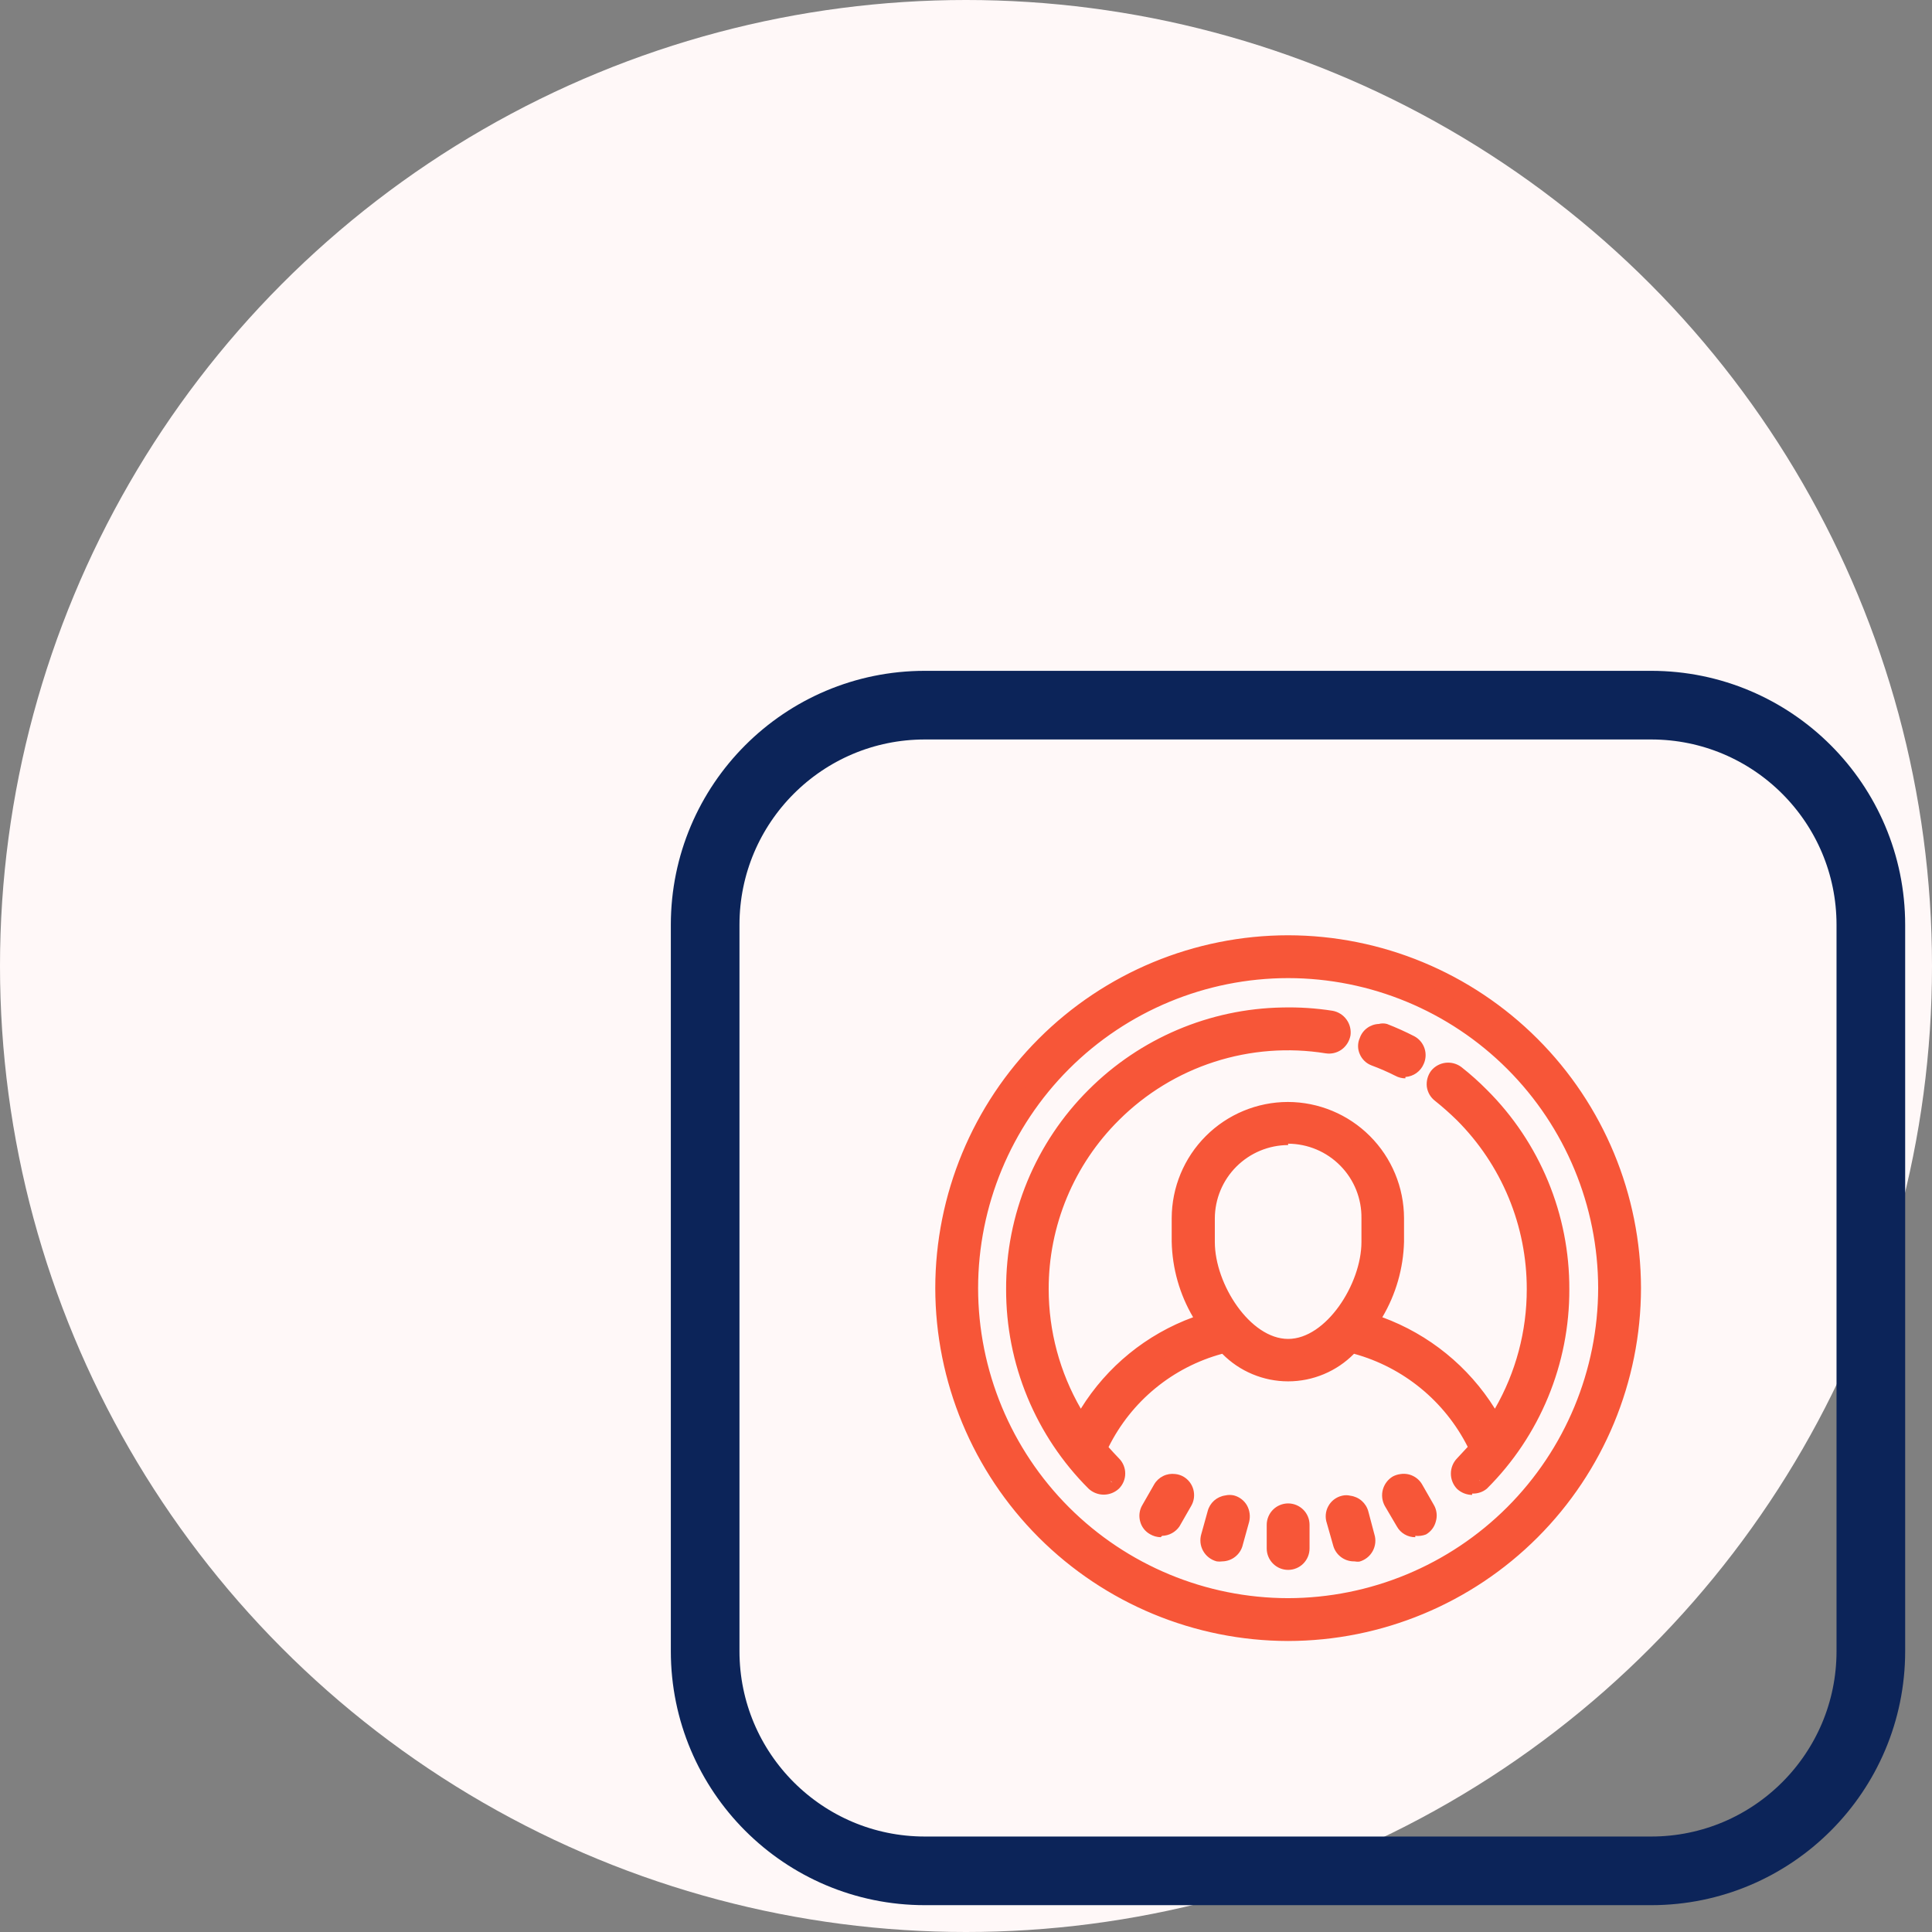 <svg width="72" height="72" viewBox="0 0 72 72" fill="none" xmlns="http://www.w3.org/2000/svg">
<rect x="0" y="0" width="72" height="72" fill="#808080" stroke="none"/>
<circle cx="36" cy="36" r="36" fill="#FFF8F8"/>
<g clip-path="url(#clip0_6215_80357)">
<g clip-path="url(#clip1_6215_80357)">
<path d="M61.534 26.279H34.466C29.945 26.279 26.279 29.945 26.279 34.466V61.534C26.279 66.055 29.945 69.721 34.466 69.721H61.534C66.055 69.721 69.721 66.055 69.721 61.534V34.466C69.721 29.945 66.055 26.279 61.534 26.279Z" stroke="#0C2459" stroke-width="2.558" stroke-miterlimit="10"/>
<path d="M48.005 35.213C44.612 35.213 41.359 36.561 38.96 38.96C36.561 41.359 35.213 44.612 35.213 48.005C35.216 51.397 36.564 54.649 38.963 57.047C41.361 59.446 44.613 60.794 48.005 60.797C51.396 60.792 54.647 59.442 57.044 57.044C59.442 54.647 60.792 51.396 60.797 48.005C60.794 44.613 59.446 41.361 57.047 38.963C54.649 36.564 51.397 35.216 48.005 35.213ZM48.005 36.093C51.163 36.099 54.189 37.355 56.422 39.588C58.655 41.821 59.912 44.848 59.917 48.005C59.909 51.161 58.651 54.185 56.419 56.416C54.186 58.646 51.161 59.901 48.005 59.907C44.857 59.891 41.844 58.63 39.622 56.401C37.4 54.171 36.15 51.153 36.144 48.005C36.147 44.856 37.396 41.835 39.618 39.603C41.84 37.371 44.856 36.109 48.005 36.093ZM47.811 37.864C45.189 37.916 42.688 38.979 40.831 40.831C39.887 41.77 39.138 42.886 38.626 44.115C38.115 45.345 37.853 46.663 37.853 47.995C37.851 49.327 38.113 50.646 38.624 51.875C39.135 53.105 39.886 54.221 40.831 55.158C40.872 55.198 40.92 55.229 40.973 55.251C41.025 55.272 41.082 55.282 41.138 55.281C41.256 55.28 41.368 55.237 41.456 55.158C41.497 55.117 41.529 55.069 41.552 55.015C41.574 54.962 41.586 54.904 41.586 54.846C41.586 54.788 41.574 54.731 41.552 54.677C41.529 54.624 41.497 54.575 41.456 54.534C41.251 54.33 41.067 54.115 40.883 53.9C41.33 52.935 41.99 52.083 42.812 51.408C43.634 50.733 44.597 50.252 45.631 50.001C45.932 50.328 46.295 50.593 46.699 50.779C47.103 50.966 47.54 51.07 47.985 51.085C48.882 51.049 49.728 50.659 50.338 50.001C51.371 50.254 52.334 50.735 53.156 51.41C53.978 52.085 54.638 52.936 55.087 53.9C54.913 54.115 54.718 54.33 54.524 54.534C54.483 54.575 54.45 54.624 54.428 54.677C54.406 54.731 54.394 54.788 54.394 54.846C54.394 54.904 54.406 54.962 54.428 55.015C54.45 55.069 54.483 55.117 54.524 55.158C54.565 55.198 54.612 55.229 54.665 55.251C54.718 55.272 54.774 55.282 54.831 55.281C54.948 55.28 55.061 55.237 55.148 55.158C56.091 54.219 56.838 53.102 57.348 51.873C57.857 50.644 58.118 49.326 58.116 47.995C58.119 46.664 57.858 45.346 57.348 44.116C56.839 42.887 56.091 41.77 55.148 40.831C54.859 40.539 54.551 40.266 54.227 40.013C54.182 39.976 54.129 39.949 54.073 39.932C54.017 39.916 53.958 39.911 53.9 39.917C53.842 39.924 53.786 39.942 53.735 39.971C53.684 40 53.639 40.038 53.603 40.084C53.532 40.175 53.499 40.291 53.513 40.406C53.526 40.521 53.584 40.626 53.675 40.698C53.972 40.934 54.255 41.187 54.524 41.456C55.386 42.314 56.07 43.335 56.535 44.459C57.001 45.583 57.239 46.788 57.236 48.005C57.235 49.827 56.694 51.608 55.68 53.122C55.19 52.193 54.519 51.37 53.707 50.702C52.895 50.035 51.959 49.535 50.952 49.233C51.591 48.334 51.947 47.265 51.976 46.163V45.283C51.976 44.23 51.557 43.22 50.813 42.475C50.068 41.731 49.058 41.312 48.005 41.312C46.952 41.312 45.942 41.731 45.197 42.475C44.453 43.22 44.035 44.23 44.035 45.283V46.163C44.059 47.266 44.415 48.336 45.058 49.233C44.051 49.534 43.114 50.033 42.302 50.701C41.49 51.369 40.82 52.192 40.33 53.122C39.317 51.608 38.775 49.827 38.774 48.005C38.772 46.788 39.01 45.583 39.475 44.459C39.941 43.335 40.624 42.314 41.486 41.456C42.516 40.428 43.774 39.657 45.157 39.206C46.54 38.754 48.01 38.635 49.448 38.856C49.563 38.874 49.681 38.845 49.775 38.776C49.869 38.707 49.932 38.603 49.95 38.488C49.96 38.431 49.958 38.372 49.945 38.315C49.932 38.258 49.907 38.205 49.873 38.158C49.838 38.111 49.795 38.072 49.745 38.042C49.694 38.013 49.639 37.994 49.581 37.986C48.996 37.887 48.403 37.846 47.811 37.864ZM51.382 38.467C51.295 38.471 51.211 38.501 51.14 38.551C51.069 38.602 51.015 38.673 50.983 38.754C50.943 38.865 50.949 38.988 50.999 39.095C51.048 39.202 51.139 39.286 51.249 39.327C51.564 39.441 51.872 39.574 52.17 39.726C52.234 39.758 52.304 39.776 52.375 39.777C52.456 39.775 52.535 39.751 52.603 39.708C52.672 39.665 52.727 39.604 52.764 39.532C52.79 39.48 52.806 39.424 52.811 39.366C52.815 39.308 52.808 39.25 52.79 39.194C52.772 39.139 52.743 39.088 52.705 39.044C52.667 39 52.621 38.964 52.569 38.938C52.237 38.772 51.895 38.625 51.546 38.498L51.382 38.467ZM48.005 42.264C48.819 42.264 49.6 42.587 50.176 43.163C50.752 43.739 51.075 44.52 51.075 45.334V46.214C51.075 47.964 49.622 50.185 48.005 50.185C46.388 50.185 44.935 47.964 44.935 46.214V45.334C44.935 44.52 45.258 43.739 45.834 43.163C46.41 42.587 47.191 42.264 48.005 42.264ZM43.758 55.23C43.671 55.219 43.582 55.235 43.504 55.275C43.425 55.315 43.361 55.378 43.318 55.455L42.878 56.212C42.849 56.263 42.83 56.318 42.822 56.376C42.815 56.434 42.819 56.492 42.834 56.548C42.849 56.605 42.875 56.657 42.911 56.703C42.947 56.749 42.991 56.788 43.042 56.816C43.107 56.855 43.181 56.877 43.257 56.878C43.336 56.877 43.413 56.857 43.481 56.817C43.55 56.778 43.606 56.721 43.646 56.653L44.086 55.895C44.115 55.845 44.134 55.789 44.141 55.732C44.149 55.674 44.145 55.615 44.13 55.559C44.114 55.503 44.088 55.45 44.053 55.404C44.017 55.358 43.973 55.32 43.922 55.291C43.871 55.262 43.816 55.241 43.758 55.23ZM52.252 55.23C52.191 55.241 52.133 55.262 52.078 55.291C52.028 55.321 51.985 55.36 51.95 55.406C51.916 55.453 51.89 55.505 51.876 55.562C51.862 55.618 51.859 55.676 51.867 55.733C51.875 55.791 51.895 55.846 51.925 55.895L52.365 56.653C52.402 56.721 52.456 56.778 52.523 56.817C52.59 56.857 52.666 56.878 52.743 56.878C52.822 56.876 52.9 56.855 52.968 56.816C53.018 56.787 53.062 56.748 53.096 56.701C53.131 56.655 53.156 56.602 53.17 56.546C53.185 56.49 53.188 56.432 53.179 56.374C53.171 56.317 53.152 56.262 53.122 56.212L52.682 55.455C52.64 55.38 52.577 55.318 52.501 55.278C52.424 55.238 52.338 55.221 52.252 55.23ZM45.713 56.09C45.628 56.106 45.548 56.145 45.483 56.203C45.419 56.26 45.371 56.334 45.344 56.417L45.119 57.267C45.091 57.38 45.108 57.501 45.168 57.602C45.227 57.703 45.323 57.778 45.437 57.809H45.549C45.646 57.807 45.74 57.774 45.817 57.715C45.894 57.656 45.951 57.574 45.979 57.481L46.204 56.622C46.232 56.509 46.214 56.39 46.155 56.29C46.096 56.191 45.999 56.119 45.887 56.09C45.829 56.079 45.77 56.079 45.713 56.09ZM50.287 56.09C50.23 56.08 50.171 56.08 50.113 56.09C50.057 56.103 50.004 56.127 49.958 56.161C49.911 56.196 49.873 56.239 49.844 56.289C49.815 56.339 49.797 56.394 49.79 56.451C49.784 56.509 49.789 56.567 49.806 56.622L50.031 57.481C50.061 57.574 50.12 57.654 50.199 57.71C50.279 57.765 50.374 57.793 50.471 57.788H50.594C50.65 57.773 50.702 57.747 50.748 57.711C50.794 57.676 50.832 57.631 50.86 57.581C50.889 57.531 50.907 57.475 50.914 57.418C50.921 57.36 50.917 57.302 50.901 57.246L50.676 56.397C50.647 56.314 50.595 56.241 50.526 56.186C50.458 56.132 50.375 56.098 50.287 56.09ZM48.005 56.386C47.947 56.386 47.89 56.398 47.837 56.42C47.783 56.442 47.735 56.474 47.694 56.515C47.653 56.556 47.621 56.605 47.599 56.658C47.577 56.712 47.565 56.769 47.565 56.827V57.707C47.565 57.764 47.577 57.822 47.599 57.875C47.621 57.928 47.653 57.977 47.694 58.018C47.735 58.059 47.783 58.091 47.837 58.113C47.89 58.135 47.947 58.147 48.005 58.147C48.122 58.147 48.234 58.1 48.316 58.018C48.399 57.935 48.445 57.823 48.445 57.707V56.827C48.445 56.769 48.434 56.712 48.412 56.658C48.39 56.605 48.357 56.556 48.316 56.515C48.275 56.474 48.227 56.442 48.173 56.42C48.12 56.398 48.063 56.386 48.005 56.386Z" fill="#F75638"/>
<path d="M48.005 61.155C44.519 61.15 41.178 59.763 38.712 57.298C36.248 54.833 34.86 51.491 34.855 48.005C34.858 44.518 36.244 41.175 38.71 38.71C41.175 36.244 44.518 34.858 48.005 34.855C51.491 34.86 54.833 36.248 57.298 38.713C59.763 41.178 61.15 44.519 61.155 48.005C61.15 51.491 59.763 54.833 57.298 57.298C54.833 59.763 51.491 61.15 48.005 61.155ZM48.005 35.571C44.708 35.574 41.547 36.885 39.216 39.216C36.885 41.547 35.574 44.708 35.571 48.005C35.574 51.302 36.885 54.463 39.216 56.794C41.547 59.125 44.708 60.436 48.005 60.439C51.302 60.436 54.463 59.125 56.794 56.794C59.125 54.463 60.436 51.302 60.439 48.005C60.436 44.708 59.125 41.547 56.794 39.216C54.463 36.885 51.302 35.574 48.005 35.571ZM48.005 60.265C44.748 60.265 41.625 58.971 39.322 56.668C37.019 54.365 35.725 51.242 35.725 47.985C35.725 44.728 37.019 41.604 39.322 39.301C41.625 36.998 44.748 35.704 48.005 35.704C51.262 35.704 54.386 36.998 56.689 39.301C58.992 41.604 60.285 44.728 60.285 47.985C60.285 51.242 58.992 54.365 56.689 56.668C54.386 58.971 51.262 60.265 48.005 60.265ZM48.005 36.451C44.942 36.454 42.005 37.672 39.838 39.838C37.672 42.005 36.454 44.942 36.451 48.005C36.454 51.069 37.672 54.006 39.838 56.172C42.005 58.338 44.942 59.556 48.005 59.559C51.068 59.553 54.003 58.334 56.169 56.169C58.334 54.003 59.553 51.068 59.559 48.005C59.556 44.942 58.338 42.005 56.172 39.838C54.006 37.672 51.069 36.454 48.005 36.451ZM48.005 58.505C47.793 58.505 47.59 58.421 47.441 58.271C47.291 58.121 47.207 57.918 47.207 57.707V56.827C47.207 56.722 47.228 56.618 47.268 56.521C47.308 56.424 47.367 56.336 47.441 56.262C47.515 56.188 47.603 56.129 47.7 56.089C47.797 56.049 47.9 56.028 48.005 56.028C48.11 56.028 48.214 56.049 48.311 56.089C48.407 56.129 48.495 56.188 48.57 56.262C48.644 56.336 48.703 56.424 48.743 56.521C48.783 56.618 48.803 56.722 48.803 56.827V57.707C48.803 57.918 48.719 58.121 48.57 58.271C48.42 58.421 48.217 58.505 48.005 58.505ZM48.005 56.745C47.994 56.743 47.983 56.744 47.972 56.747C47.961 56.751 47.951 56.757 47.943 56.765C47.935 56.773 47.929 56.782 47.926 56.793C47.922 56.804 47.922 56.815 47.923 56.827V57.707C47.923 57.799 48.087 57.799 48.087 57.707V56.827C48.082 56.809 48.072 56.793 48.057 56.781C48.042 56.77 48.024 56.764 48.005 56.765V56.745ZM50.451 58.188C50.276 58.187 50.105 58.128 49.967 58.021C49.828 57.913 49.728 57.764 49.683 57.594L49.448 56.765C49.412 56.661 49.399 56.551 49.408 56.441C49.417 56.331 49.45 56.225 49.503 56.129C49.556 56.032 49.628 55.948 49.716 55.881C49.803 55.815 49.904 55.767 50.011 55.742C50.115 55.716 50.224 55.716 50.328 55.742C50.484 55.763 50.631 55.829 50.749 55.933C50.867 56.037 50.952 56.173 50.993 56.325L51.218 57.175C51.251 57.279 51.263 57.388 51.252 57.497C51.241 57.605 51.208 57.711 51.156 57.806C51.103 57.902 51.032 57.986 50.946 58.053C50.86 58.12 50.761 58.17 50.656 58.198C50.594 58.202 50.532 58.198 50.471 58.188H50.451ZM50.226 56.448C50.203 56.453 50.183 56.466 50.17 56.485C50.157 56.504 50.151 56.527 50.154 56.55L50.39 57.4C50.392 57.418 50.4 57.435 50.413 57.448C50.426 57.461 50.443 57.469 50.461 57.471C50.533 57.471 50.563 57.41 50.543 57.359L50.318 56.509C50.316 56.492 50.307 56.476 50.294 56.465C50.281 56.454 50.264 56.448 50.246 56.448H50.226ZM45.549 58.188C45.481 58.198 45.412 58.198 45.344 58.188C45.238 58.161 45.138 58.112 45.051 58.045C44.964 57.979 44.892 57.895 44.838 57.799C44.784 57.703 44.751 57.598 44.739 57.489C44.728 57.379 44.739 57.269 44.771 57.164L45.007 56.315C45.046 56.164 45.129 56.028 45.245 55.924C45.362 55.82 45.507 55.753 45.662 55.731C45.769 55.706 45.882 55.706 45.989 55.731C46.09 55.758 46.184 55.804 46.266 55.868C46.349 55.931 46.418 56.01 46.47 56.1C46.574 56.287 46.603 56.506 46.552 56.714L46.317 57.563C46.278 57.739 46.181 57.895 46.041 58.009C45.902 58.122 45.729 58.185 45.549 58.188ZM45.713 56.141L45.764 56.499C45.747 56.499 45.73 56.505 45.717 56.516C45.703 56.528 45.695 56.543 45.692 56.56L45.467 57.41C45.464 57.421 45.463 57.432 45.465 57.443C45.466 57.454 45.47 57.465 45.476 57.474C45.481 57.484 45.489 57.492 45.498 57.499C45.507 57.505 45.518 57.51 45.529 57.512C45.539 57.517 45.551 57.52 45.563 57.519C45.575 57.519 45.586 57.515 45.596 57.509C45.606 57.503 45.615 57.494 45.621 57.484C45.627 57.474 45.63 57.463 45.631 57.451L45.856 56.601L45.795 56.499L45.713 56.141ZM52.743 57.287C52.604 57.288 52.466 57.252 52.346 57.181C52.225 57.111 52.126 57.01 52.058 56.888L51.607 56.12C51.506 55.935 51.48 55.717 51.535 55.513C51.591 55.309 51.723 55.134 51.904 55.025C51.996 54.976 52.097 54.945 52.201 54.933C52.358 54.91 52.518 54.935 52.66 55.005C52.802 55.074 52.921 55.185 52.999 55.322L53.439 56.09C53.491 56.18 53.524 56.281 53.536 56.384C53.549 56.488 53.54 56.593 53.511 56.694C53.486 56.796 53.441 56.892 53.377 56.977C53.314 57.061 53.234 57.132 53.142 57.185C53.015 57.233 52.879 57.251 52.743 57.236V57.287ZM52.682 56.53H52.784V56.417L52.344 55.65C52.332 55.641 52.318 55.637 52.303 55.637C52.289 55.637 52.274 55.641 52.262 55.65C52.25 55.666 52.243 55.686 52.243 55.706C52.243 55.726 52.25 55.746 52.262 55.762L52.702 56.53H52.682ZM43.257 57.287C43.116 57.285 42.979 57.246 42.858 57.175C42.766 57.124 42.687 57.055 42.623 56.972C42.56 56.89 42.514 56.795 42.489 56.694C42.462 56.593 42.455 56.487 42.469 56.383C42.483 56.279 42.517 56.18 42.571 56.09L43.011 55.322C43.089 55.186 43.206 55.077 43.346 55.008C43.486 54.938 43.644 54.913 43.799 54.933C43.903 54.943 44.004 54.975 44.096 55.025C44.188 55.077 44.268 55.147 44.333 55.23C44.398 55.314 44.445 55.409 44.473 55.511C44.5 55.613 44.507 55.719 44.494 55.824C44.48 55.928 44.446 56.029 44.393 56.12L43.953 56.888C43.88 56.993 43.784 57.079 43.672 57.139C43.56 57.2 43.435 57.233 43.308 57.236L43.257 57.287ZM43.707 55.639C43.696 55.633 43.684 55.63 43.671 55.63C43.659 55.63 43.646 55.633 43.635 55.639L43.185 56.407V56.52H43.298L43.738 55.752C43.746 55.745 43.753 55.737 43.758 55.727C43.763 55.717 43.765 55.706 43.765 55.696C43.765 55.685 43.763 55.674 43.758 55.664C43.753 55.655 43.746 55.646 43.738 55.639V55.271V55.629L43.707 55.639ZM54.862 55.711C54.653 55.709 54.452 55.629 54.299 55.486C54.152 55.333 54.07 55.13 54.07 54.918C54.07 54.706 54.152 54.502 54.299 54.35L54.698 53.92C54.273 53.078 53.677 52.334 52.947 51.737C52.217 51.139 51.37 50.701 50.461 50.451C50.14 50.776 49.758 51.035 49.336 51.211C48.915 51.388 48.462 51.479 48.005 51.479C47.548 51.479 47.096 51.388 46.674 51.211C46.252 51.035 45.87 50.776 45.549 50.451C44.637 50.698 43.787 51.136 43.057 51.736C42.327 52.335 41.732 53.084 41.312 53.93C41.435 54.074 41.568 54.207 41.701 54.35C41.85 54.499 41.934 54.702 41.934 54.913C41.934 55.124 41.85 55.326 41.701 55.476C41.547 55.62 41.344 55.701 41.133 55.701C40.922 55.701 40.719 55.62 40.565 55.476C39.589 54.501 38.815 53.343 38.288 52.068C37.761 50.792 37.492 49.426 37.495 48.046C37.49 46.666 37.759 45.299 38.286 44.024C38.813 42.749 39.588 41.59 40.565 40.617C42.484 38.695 45.075 37.594 47.79 37.546C48.417 37.531 49.044 37.572 49.663 37.669C49.871 37.707 50.057 37.824 50.181 37.996C50.305 38.167 50.358 38.38 50.328 38.59C50.289 38.799 50.172 38.986 50.001 39.112C49.829 39.236 49.616 39.287 49.407 39.255C48.018 39.031 46.595 39.14 45.255 39.572C43.916 40.004 42.698 40.748 41.701 41.742C40.869 42.567 40.209 43.549 39.759 44.631C39.309 45.714 39.079 46.874 39.081 48.046C39.083 49.609 39.496 51.145 40.279 52.498C41.253 50.925 42.727 49.725 44.464 49.09C43.961 48.236 43.687 47.267 43.666 46.276V45.396C43.669 44.248 44.126 43.149 44.937 42.338C45.748 41.526 46.848 41.069 47.995 41.067C49.142 41.069 50.242 41.526 51.053 42.338C51.864 43.149 52.321 44.248 52.324 45.396V46.276C52.299 47.267 52.021 48.236 51.515 49.09C53.254 49.727 54.731 50.926 55.711 52.498C56.491 51.144 56.9 49.608 56.898 48.046C56.9 46.875 56.671 45.715 56.223 44.634C55.775 43.552 55.117 42.569 54.289 41.742C54.031 41.49 53.762 41.251 53.48 41.026C53.396 40.962 53.326 40.882 53.273 40.791C53.221 40.699 53.187 40.598 53.173 40.494C53.151 40.282 53.209 40.07 53.337 39.9C53.471 39.737 53.663 39.632 53.873 39.607C54.083 39.583 54.294 39.64 54.462 39.767C54.797 40.031 55.115 40.314 55.414 40.617C56.392 41.59 57.166 42.749 57.693 44.024C58.22 45.299 58.489 46.666 58.484 48.046C58.489 49.426 58.22 50.793 57.693 52.068C57.166 53.343 56.392 54.502 55.414 55.476C55.26 55.605 55.062 55.67 54.862 55.66V55.711ZM50.246 49.663H50.431C51.517 49.926 52.531 50.43 53.395 51.139C54.26 51.848 54.954 52.742 55.425 53.756L55.547 53.971L55.394 54.176C55.209 54.403 55.011 54.618 54.8 54.821C54.791 54.828 54.785 54.838 54.78 54.848C54.775 54.859 54.773 54.87 54.773 54.882C54.773 54.894 54.775 54.905 54.78 54.916C54.785 54.926 54.791 54.936 54.8 54.944L55.169 55.199L54.913 54.944C55.825 54.037 56.547 52.959 57.039 51.772C57.531 50.584 57.782 49.311 57.778 48.026C57.783 46.739 57.532 45.464 57.04 44.274C56.548 43.085 55.825 42.005 54.913 41.097C54.634 40.816 54.336 40.552 54.023 40.309C54.016 40.301 54.007 40.294 53.998 40.289C53.988 40.285 53.977 40.282 53.966 40.282C53.955 40.282 53.945 40.285 53.935 40.289C53.925 40.294 53.917 40.301 53.91 40.309V40.422C54.22 40.662 54.514 40.922 54.79 41.2C55.685 42.092 56.394 43.153 56.877 44.321C57.36 45.489 57.607 46.741 57.604 48.005C57.607 49.907 57.044 51.766 55.987 53.347L55.66 53.838L55.373 53.316C54.907 52.431 54.27 51.646 53.499 51.009C52.728 50.371 51.838 49.893 50.881 49.602L50.4 49.469L50.686 49.059C51.261 48.23 51.584 47.253 51.618 46.245V45.365C51.615 44.408 51.233 43.49 50.557 42.813C49.88 42.137 48.962 41.755 48.005 41.752C47.531 41.752 47.061 41.846 46.623 42.027C46.184 42.209 45.786 42.475 45.451 42.81C45.115 43.146 44.849 43.544 44.668 43.983C44.486 44.421 44.393 44.891 44.393 45.365V46.245C44.419 47.254 44.743 48.234 45.324 49.059L45.6 49.469L45.13 49.602C44.166 49.889 43.27 50.367 42.495 51.007C41.72 51.646 41.081 52.435 40.617 53.327L40.33 53.849L40.002 53.357C38.941 51.779 38.378 49.918 38.386 48.015C38.379 46.751 38.625 45.498 39.108 44.33C39.591 43.161 40.302 42.101 41.2 41.21C42.277 40.135 43.594 39.331 45.041 38.861C46.489 38.392 48.027 38.271 49.53 38.508H49.98H49.622C49.625 38.498 49.626 38.486 49.624 38.475C49.623 38.464 49.619 38.453 49.614 38.444C49.608 38.434 49.6 38.426 49.591 38.419C49.582 38.413 49.572 38.408 49.561 38.406C48.985 38.318 48.403 38.28 47.821 38.294C45.288 38.337 42.871 39.361 41.077 41.149C40.166 42.058 39.444 43.138 38.953 44.327C38.461 45.516 38.209 46.79 38.212 48.077C38.21 49.362 38.462 50.635 38.954 51.822C39.446 53.009 40.167 54.087 41.077 54.995L41.456 55.251L41.2 54.995C41.215 54.978 41.223 54.956 41.223 54.933C41.223 54.911 41.215 54.889 41.2 54.872C40.989 54.669 40.791 54.454 40.606 54.227L40.453 54.033L40.596 53.767C41.065 52.755 41.755 51.861 42.616 51.153C43.477 50.444 44.486 49.939 45.57 49.673H45.764L45.907 49.806C46.444 50.41 47.198 50.778 48.005 50.83C48.794 50.765 49.527 50.398 50.052 49.806L50.246 49.663ZM48.005 50.615C46.143 50.615 44.556 48.24 44.556 46.286V45.406C44.556 44.491 44.92 43.614 45.566 42.967C46.213 42.32 47.09 41.957 48.005 41.957C48.918 41.96 49.793 42.324 50.437 42.971C51.082 43.617 51.444 44.493 51.444 45.406V46.286C51.495 48.189 49.857 50.564 48.005 50.564V50.615ZM48.005 42.673C47.281 42.676 46.588 42.965 46.076 43.477C45.564 43.989 45.276 44.682 45.273 45.406V46.286C45.273 47.862 46.593 49.898 48.005 49.898C49.417 49.898 50.737 47.852 50.737 46.286V45.406C50.743 45.043 50.676 44.683 50.542 44.346C50.407 44.009 50.207 43.703 49.952 43.444C49.698 43.185 49.395 42.979 49.061 42.838C48.727 42.697 48.368 42.624 48.005 42.622V42.673ZM52.375 40.187C52.246 40.187 52.12 40.155 52.007 40.095C51.717 39.948 51.42 39.819 51.116 39.706C51.018 39.669 50.928 39.614 50.853 39.541C50.777 39.469 50.717 39.382 50.676 39.286C50.633 39.191 50.611 39.088 50.611 38.984C50.611 38.88 50.633 38.777 50.676 38.682C50.727 38.534 50.822 38.405 50.949 38.312C51.075 38.219 51.226 38.166 51.382 38.16C51.483 38.133 51.589 38.133 51.689 38.16C52.038 38.296 52.38 38.45 52.713 38.621C52.888 38.717 53.022 38.875 53.086 39.065C53.151 39.254 53.141 39.461 53.06 39.644C53.004 39.782 52.909 39.901 52.788 39.988C52.667 40.075 52.524 40.126 52.375 40.136V40.187ZM51.352 38.519V38.877C51.34 38.872 51.328 38.87 51.316 38.87C51.303 38.87 51.291 38.872 51.28 38.877V38.989C51.607 39.112 51.925 39.255 52.242 39.409C52.258 39.421 52.278 39.428 52.298 39.428C52.319 39.428 52.338 39.421 52.354 39.409C52.369 39.394 52.377 39.374 52.377 39.353C52.377 39.332 52.369 39.312 52.354 39.296C52.023 39.135 51.681 38.995 51.331 38.877L51.352 38.519Z" fill="#F75638"/>
</g>
</g>
<defs>
<clipPath id="clip0_6215_80357">
<rect width="48" height="48" fill="white" transform="translate(24 24)"/>
</clipPath>
<clipPath id="clip1_6215_80357">
<rect width="46" height="46" fill="white" transform="translate(25 25)"/>
</clipPath>
</defs>
</svg>
